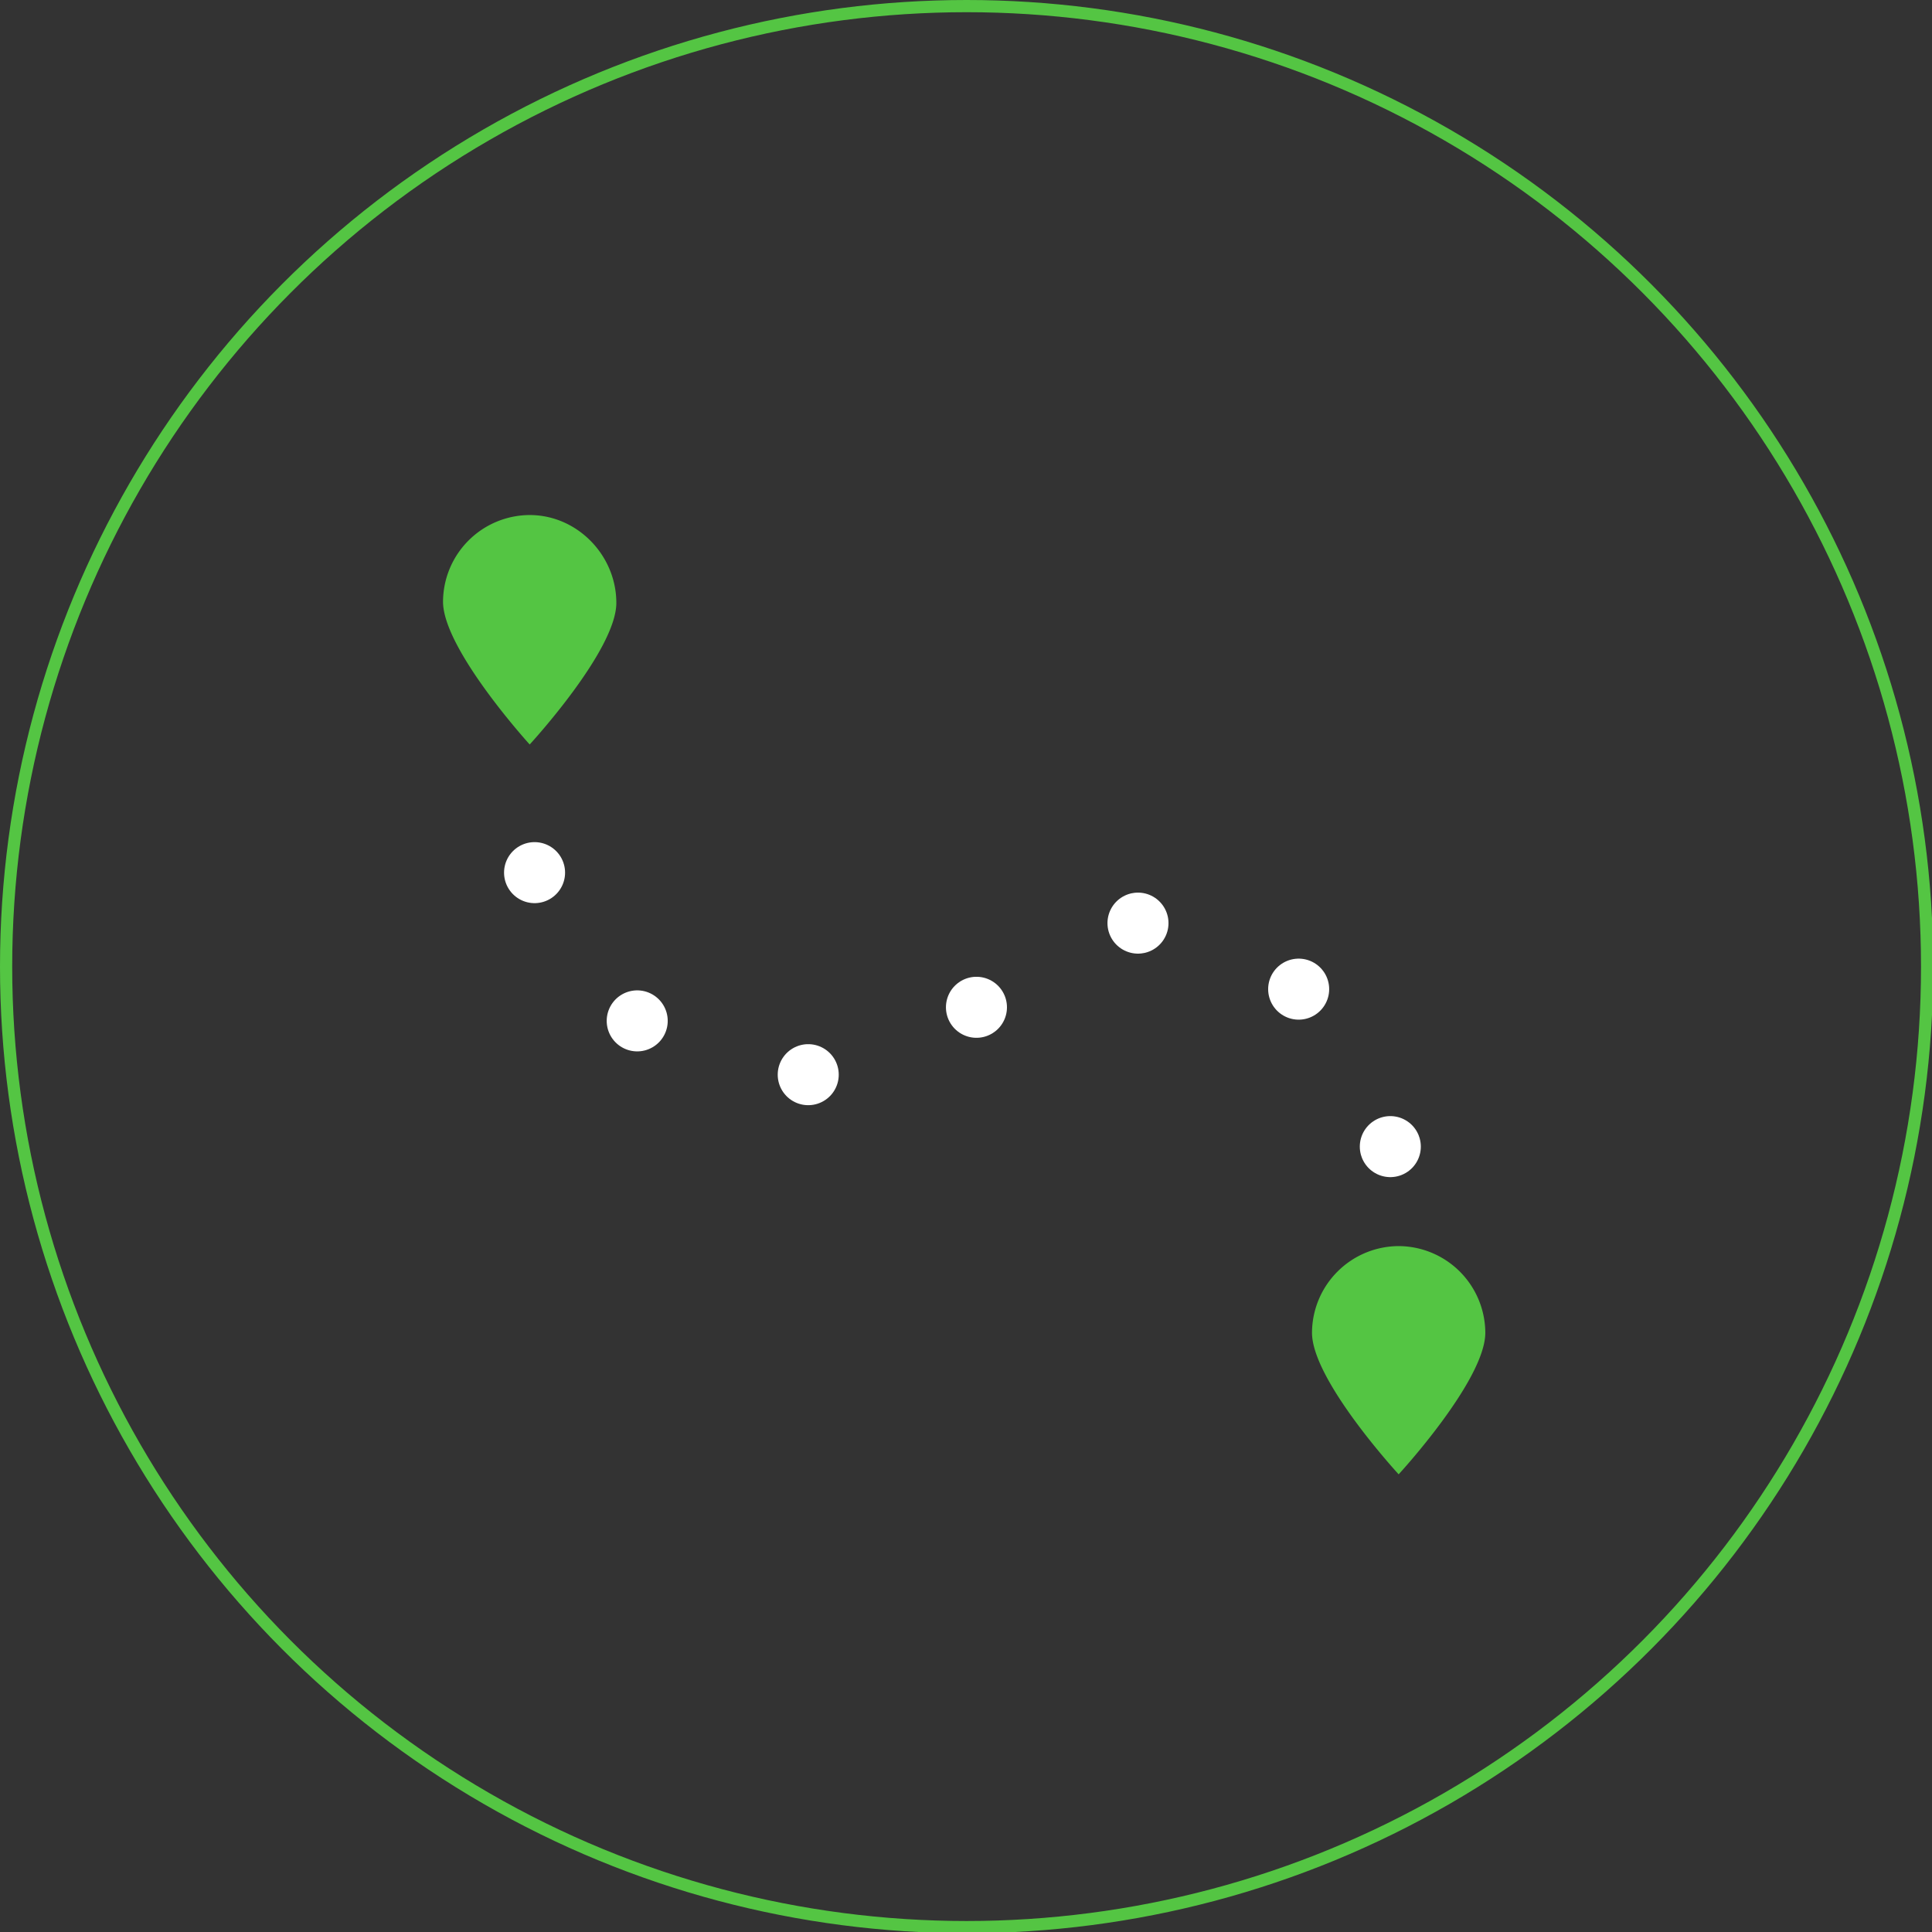 <svg xmlns="http://www.w3.org/2000/svg" width="158.3" height="158.3" xmlns:v="https://vecta.io/nano"><rect width="100%" height="100%" fill="#333333" stroke="none"/><path d="M43.8 71.5s3.8 14.1 18.5 16.4 25.1-15.6 36.6-12.1c10.2 3.1 15.7 20 15.7 20" fill="none" stroke="#fff" stroke-width="5" stroke-linecap="round" stroke-miterlimit="10" stroke-dasharray="0,15"/><path d="M43.4 42.2a7.13 7.13 0 0 0-7.1 7.1c0 3.9 7.1 11.7 7.1 11.7s7.1-7.7 7.1-11.6-3.2-7.2-7.1-7.2zm71.2 59.9a7.13 7.13 0 0 0-7.1 7.1c0 3.9 7.1 11.6 7.1 11.6s7.1-7.7 7.1-11.6a7.13 7.13 0 0 0-7.1-7.1z" fill="#54c543"/><circle cx="79.2" cy="79.2" r="78.7" fill="none" stroke="#54c543"/></svg>